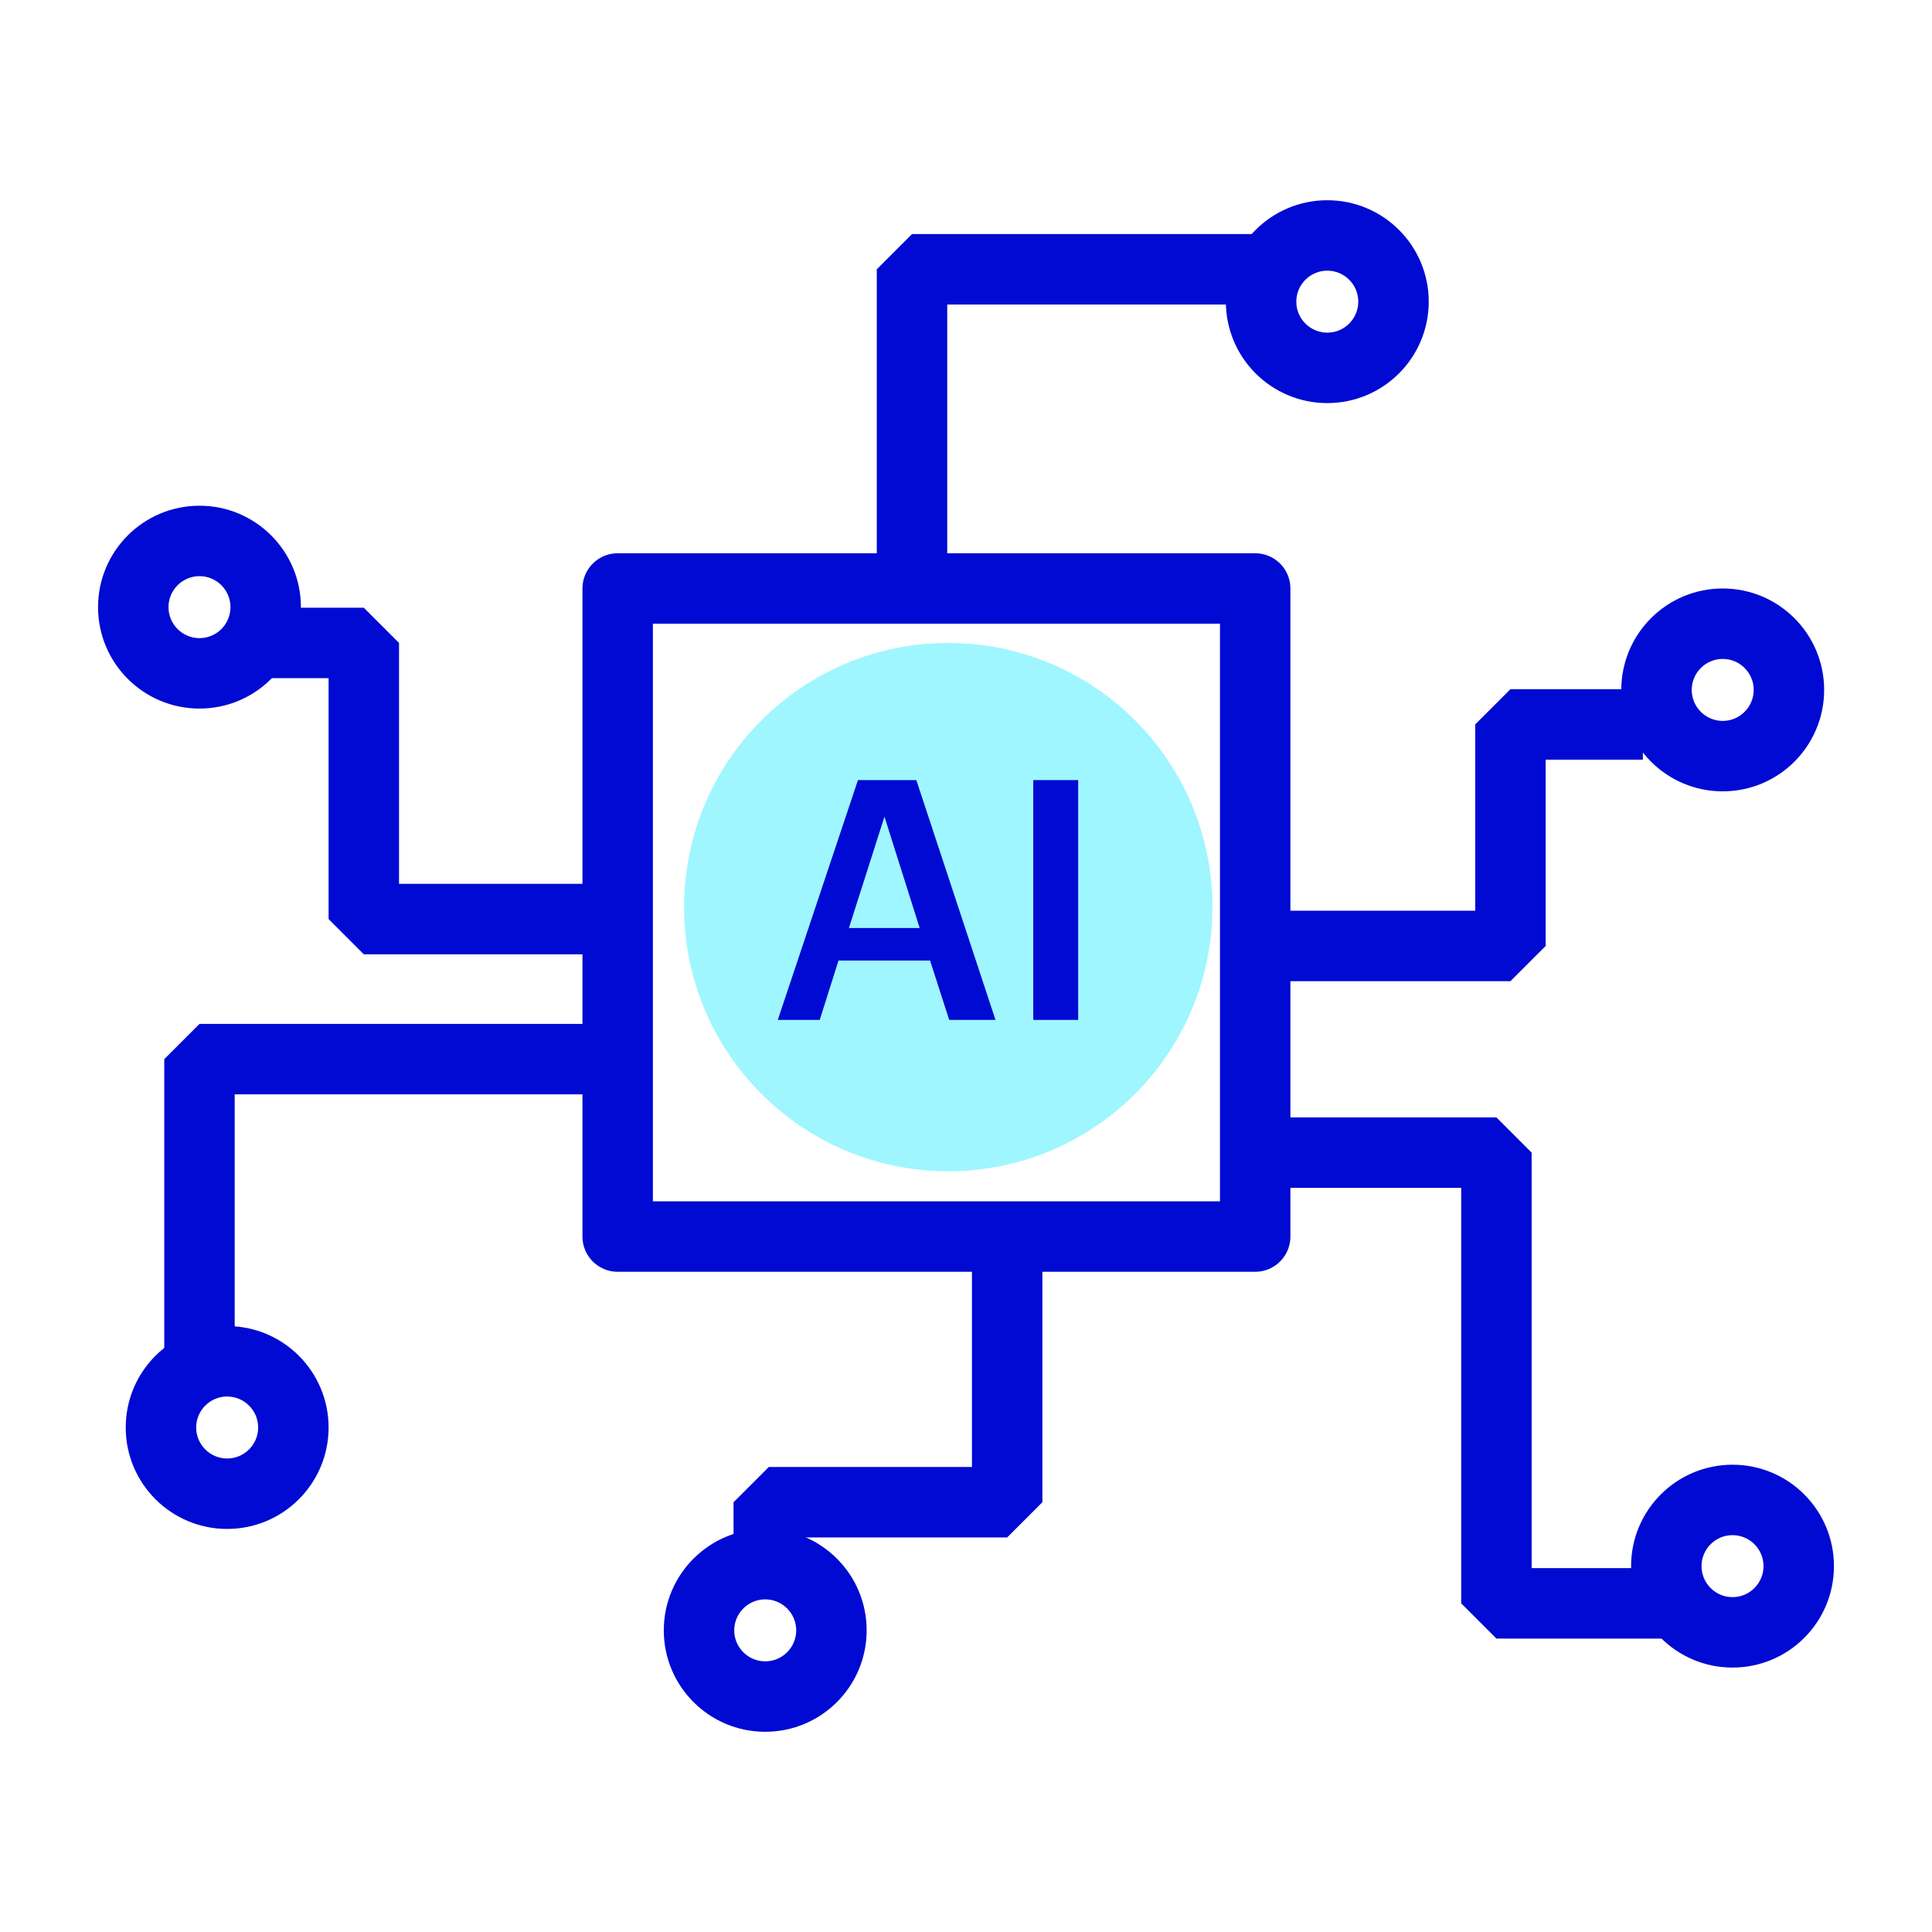 <?xml version="1.0" encoding="UTF-8"?>
<svg id="Icons" xmlns="http://www.w3.org/2000/svg" viewBox="0 0 144 144">
  <defs>
    <style>
      .cls-1, .cls-2, .cls-3 {
        fill: none;
      }

      .cls-4 {
        fill: #000ad2;
      }

      .cls-5 {
        fill: #9ff6ff;
      }

      .cls-2 {
        stroke-linejoin: round;
      }

      .cls-2, .cls-3 {
        stroke: #000ad2;
        stroke-width: 5.25px;
      }

      .cls-3 {
        stroke-linejoin: bevel;
      }
    </style>
  </defs>
  <g>
    <circle class="cls-5" cx="70.676" cy="67.611" r="19.689"/>
    <path class="cls-4" d="m14.868,42.943c1.274,0,2.31,1.036,2.31,2.31s-1.036,2.31-2.31,2.31-2.31-1.036-2.31-2.31,1.036-2.31,2.31-2.31m0-5.25c-4.175,0-7.56,3.385-7.56,7.56,0,4.175,3.385,7.56,7.56,7.56s7.56-3.385,7.56-7.56c0-4.175-3.385-7.56-7.56-7.56h0Z"/>
    <path class="cls-4" d="m98.929,20.174c1.273,0,2.31,1.036,2.31,2.31s-1.036,2.31-2.31,2.31c-1.274,0-2.31-1.036-2.31-2.31s1.036-2.31,2.31-2.31m0-5.25c-4.175,0-7.56,3.385-7.56,7.56,0,4.175,3.385,7.56,7.56,7.56,4.175,0,7.56-3.385,7.56-7.56,0-4.175-3.385-7.56-7.56-7.56h0Z"/>
    <path class="cls-4" d="m16.931,104.088c1.274,0,2.31,1.036,2.31,2.31s-1.036,2.31-2.31,2.31c-1.273,0-2.31-1.036-2.31-2.31s1.036-2.31,2.31-2.31m0-5.25c-4.175,0-7.56,3.385-7.56,7.56,0,4.175,3.385,7.56,7.56,7.56,4.175,0,7.56-3.385,7.56-7.56,0-4.175-3.385-7.56-7.56-7.56h0Z"/>
    <path class="cls-4" d="m57.035,119.207c1.274,0,2.31,1.036,2.31,2.31s-1.036,2.31-2.31,2.31-2.31-1.036-2.31-2.31,1.036-2.31,2.31-2.31m0-5.25c-4.175,0-7.56,3.385-7.56,7.56,0,4.175,3.385,7.56,7.56,7.56s7.56-3.385,7.56-7.56c0-4.175-3.385-7.56-7.56-7.56h0Z"/>
    <path class="cls-4" d="m129.132,114.421c1.273,0,2.31,1.036,2.31,2.31s-1.036,2.31-2.31,2.31c-1.274,0-2.31-1.036-2.31-2.31s1.036-2.31,2.31-2.31m0-5.25c-4.175,0-7.56,3.385-7.56,7.56,0,4.175,3.385,7.56,7.56,7.56,4.175,0,7.56-3.385,7.56-7.56,0-4.175-3.385-7.56-7.56-7.56h0Z"/>
    <path class="cls-4" d="m128.401,49.112c1.274,0,2.31,1.036,2.31,2.31s-1.036,2.31-2.31,2.31c-1.273,0-2.31-1.036-2.31-2.31s1.036-2.31,2.31-2.31m0-5.25c-4.175,0-7.56,3.385-7.56,7.56s3.385,7.56,7.56,7.56,7.56-3.385,7.56-7.56-3.385-7.56-7.56-7.56h0Z"/>
    <polyline class="cls-3" points="19.936 47.922 27.116 47.922 27.116 68.502 46.038 68.502"/>
    <polyline class="cls-3" points="14.868 100.929 14.868 78.942 47.158 78.942"/>
    <path class="cls-3" d="m57.299,116.185v-4.218h17.769v-19.801"/>
    <polyline class="cls-3" points="92.676 85.91 111.534 85.91 111.534 86.48 111.534 119.505 124.098 119.505"/>
    <polyline class="cls-3" points="95.708 70.506 112.579 70.506 112.579 53.994 122.451 53.994"/>
    <polyline class="cls-3" points="67.976 42.846 67.976 20.072 93.554 20.072"/>
    <rect class="cls-2" x="46.038" y="43.862" width="47.516" height="48.304"/>
    <g>
      <path class="cls-4" d="m63.948,58.144h4.35l5.9,17.874h-3.45l-1.425-4.424h-6.826l-1.399,4.424h-3.126l5.975-17.874Zm-.674,11.025h5.274l-2.625-8.301-2.65,8.301Z"/>
      <path class="cls-4" d="m77.013,58.144h3.349v17.874h-3.349v-17.874Z"/>
    </g>
  </g>
  <rect class="cls-1" width="144" height="144"/>
</svg>